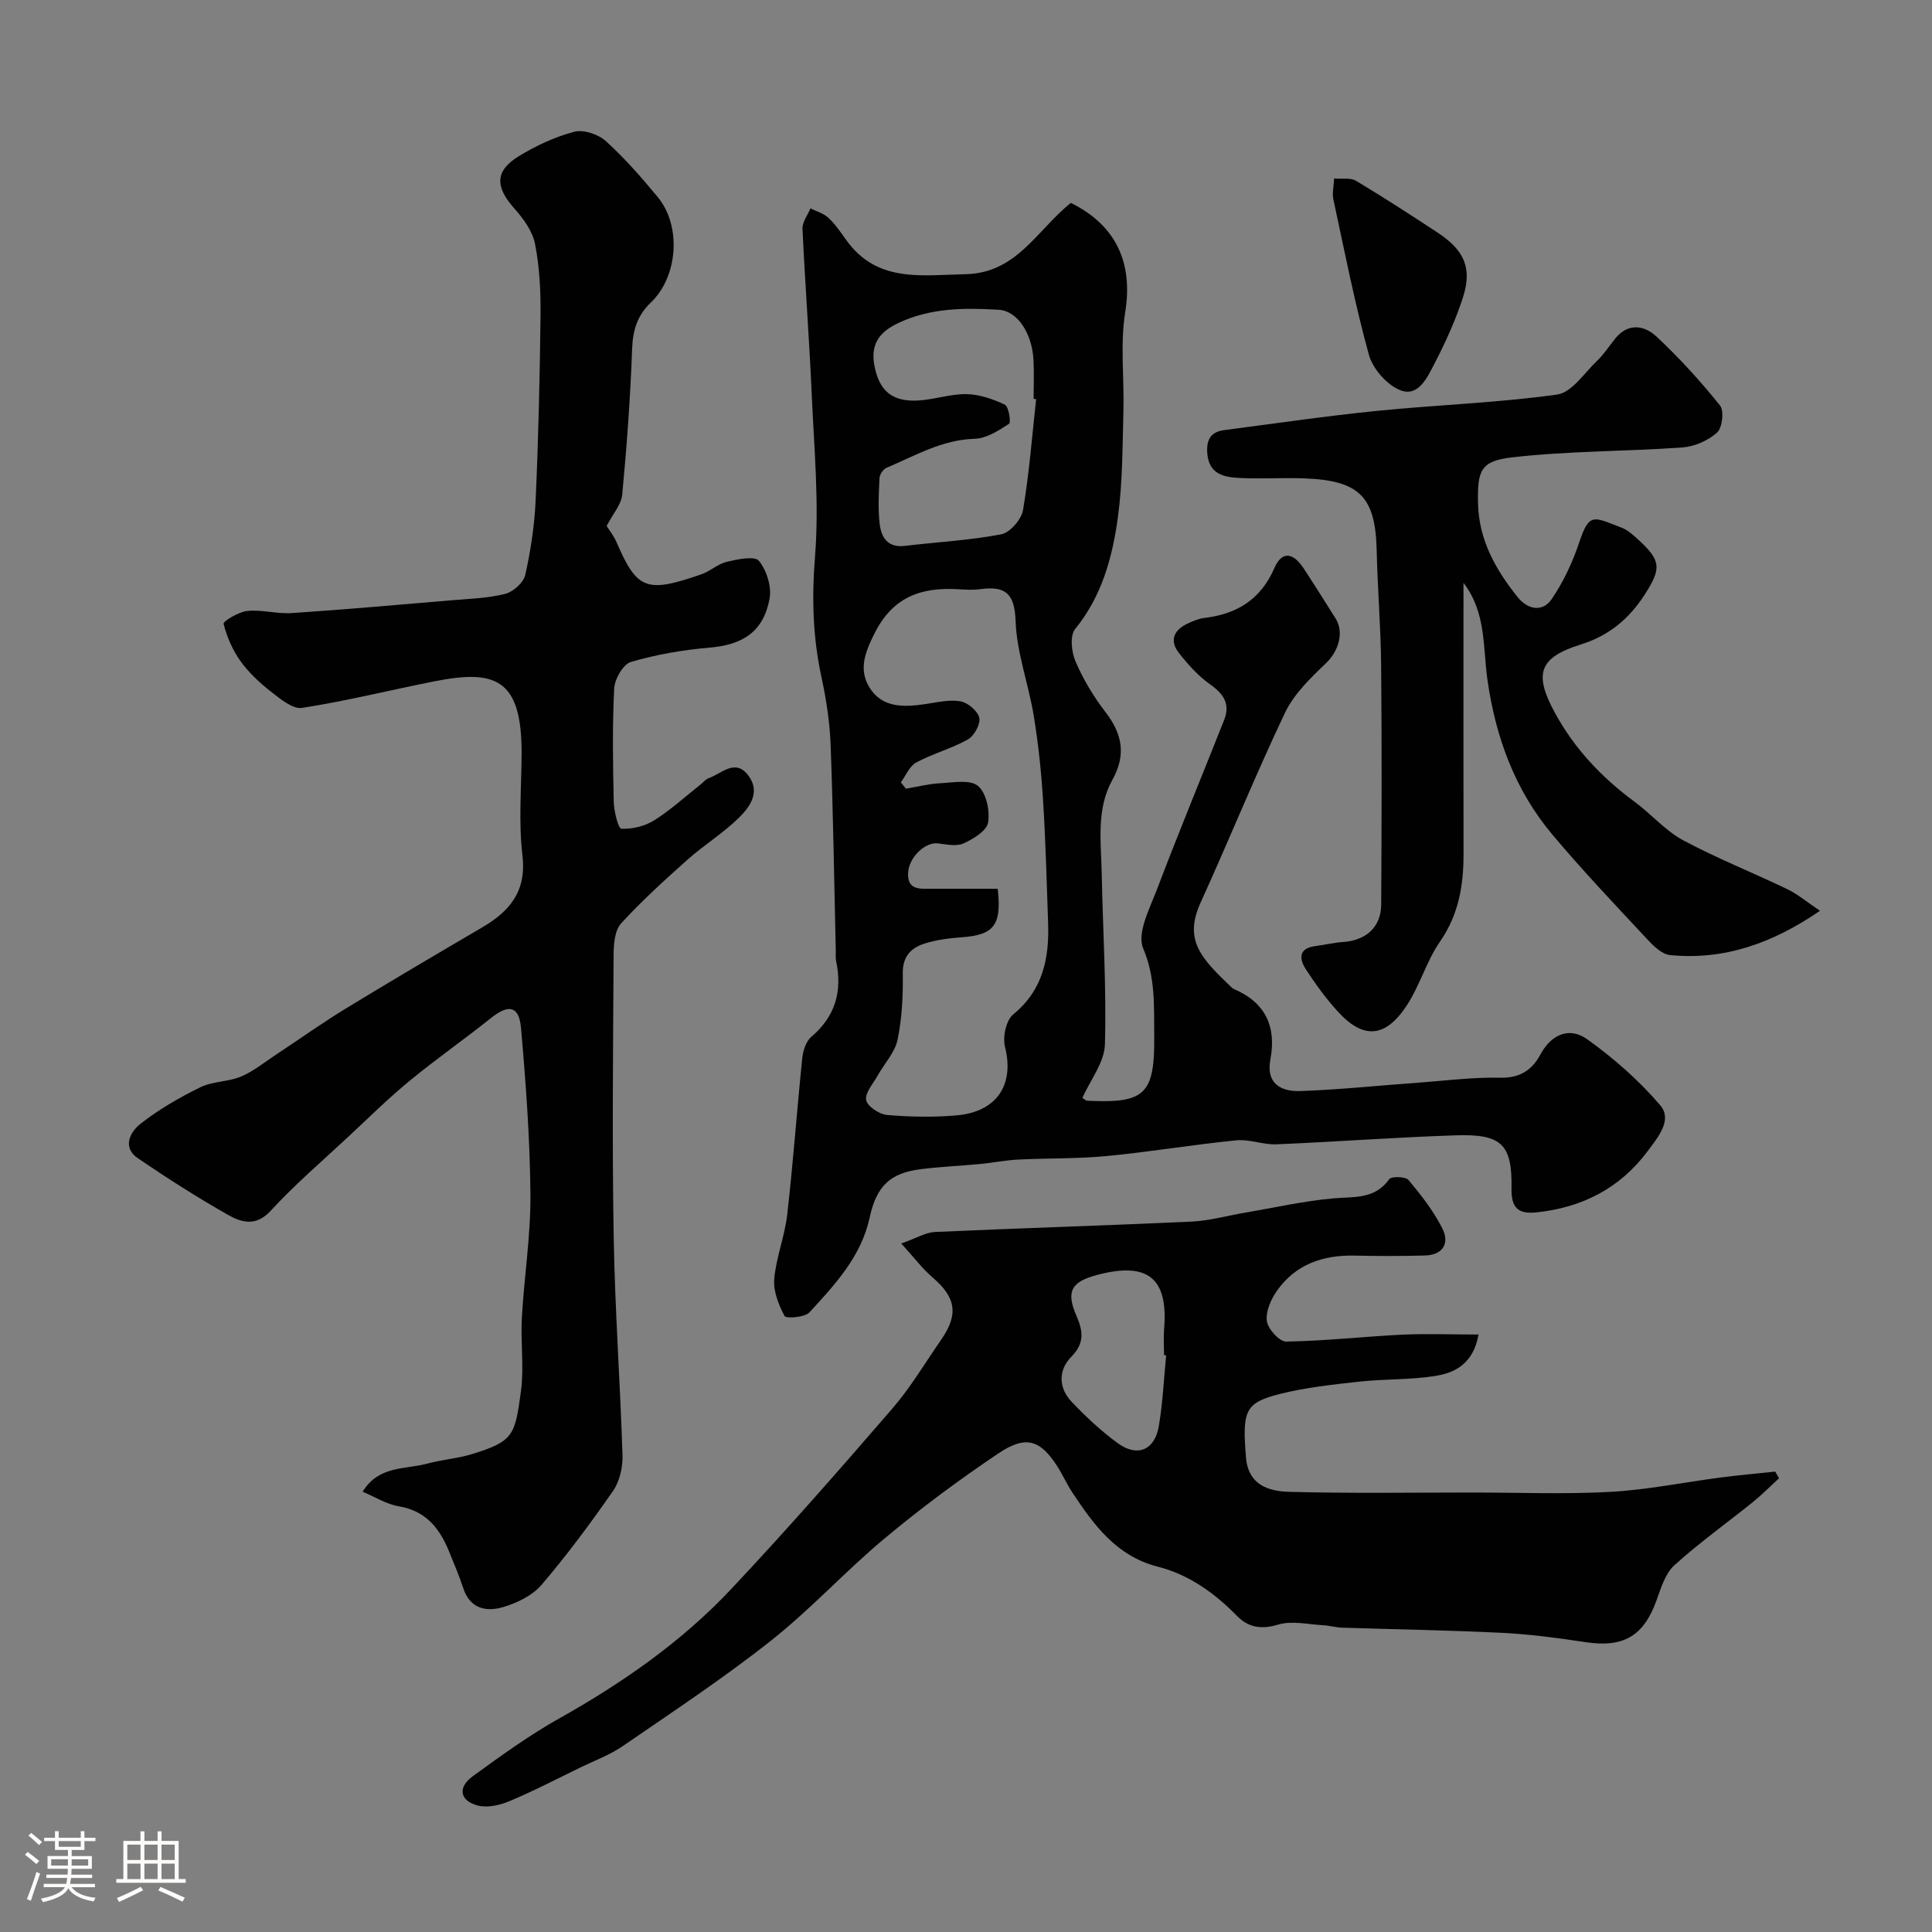 <svg enable-background="new 0 0 400 400" viewBox="0 0 400 400" xmlns="http://www.w3.org/2000/svg"><rect x="0" y="0" width="400" height="400" fill="#808080" stroke="none"/><path d="m5.17 384 .55-.58c.85.61 1.65 1.24 2.4 1.87l-.59.64c-.83-.73-1.62-1.38-2.36-1.93m1.22 9.53-.82-.34c.71-1.76 1.37-3.64 1.98-5.63.24.13.5.25.76.36-.6 1.67-1.24 3.54-1.92 5.61m-.5-13.5.57-.54c.56.44 1.31 1.06 2.26 1.87l-.64.64c-.68-.66-1.41-1.32-2.19-1.97m3.25.46h2.24v-1.36h.77v1.36h4.57v-1.36h.76v1.36h2.28v.69h-2.28v1.84h-2.64v1.26h4.18v2.64h-4.21c0 .45-.02.86-.05 1.21h4.32v.69h-4.38c-.04.34-.1.75-.19 1.22h5.15v.69h-4.82c.87 1.19 2.51 1.92 4.93 2.19-.17.31-.3.57-.37.76-2.77-.49-4.52-1.41-5.26-2.76-.56 1.26-2.3 2.23-5.24 2.9-.12-.24-.26-.48-.43-.72 2.73-.55 4.38-1.34 4.96-2.38h-4.38v-.69h4.65c.1-.38.17-.79.21-1.22h-4.32v-.69h4.4c.03-.34.05-.75.05-1.21h-4.2v-2.64h4.23v-1.26h-2.69v-1.84h-2.24zm1.46 4.46v1.29h3.45c.01-.4.02-.57.01-.53v-.32-.45h-3.46zm1.55-2.59h4.57v-1.19h-4.57zm6.11 2.59h-3.42v.77c-.01.19-.01.37-.02.53h3.44v-1.29z" fill="#fcfbfa"/><path d="m32.63 379.16h.82v1.98h3.54v7.89h1.46v.78h-14.37v-.78h1.46v-7.89h3.54v-1.98h.82v1.98h2.73zm-3.49 11.48.5.73c-1.61.82-3.28 1.63-5 2.41-.13-.27-.28-.55-.44-.82 1.75-.72 3.4-1.49 4.94-2.32m-2.78-5.55h2.73v-3.18h-2.73zm0 3.95h2.73v-3.2h-2.73zm3.54-3.95h2.73v-3.18h-2.73zm0 3.95h2.73v-3.2h-2.73zm7.89 4.68c-1.84-.92-3.51-1.7-5.02-2.32l.45-.73c1.89.8 3.57 1.55 5.04 2.23zm-1.62-11.81h-2.73v3.18h2.73zm-2.73 7.13h2.73v-3.2h-2.73z" fill="#fcfbfa"/><g fill="#010102"><path d="m221.7 42c9.56 4.72 12.87 12.63 11.27 22.58-1.08 6.73-.19 13.76-.38 20.65-.2 7.21-.16 14.49-1.11 21.62-1.12 8.37-3.28 16.5-8.89 23.39-1.11 1.37-.76 4.76.09 6.72 1.6 3.71 3.74 7.29 6.22 10.5 3.49 4.52 4.27 8.85 1.41 14-3.38 6.08-2.34 12.85-2.21 19.41.23 11.8 1 23.6.66 35.38-.11 3.73-3.04 7.39-4.67 11.06.46.28.71.57.97.58 12.05.59 14.04-1.27 13.91-13.61-.06-6.02.27-11.88-2.29-17.94-1.34-3.16 1.39-8.33 2.91-12.34 4.45-11.7 9.24-23.28 13.85-34.92 1.3-3.29-.06-5.39-2.87-7.37-2.46-1.72-4.57-4.09-6.45-6.47-2.17-2.75-.98-4.92 1.98-6.24 1.03-.46 2.12-.93 3.23-1.06 6.73-.79 11.68-3.81 14.5-10.3 1.72-3.95 4.13-2.93 6.1.07 2.23 3.4 4.39 6.86 6.57 10.3 1.87 2.96.58 6.86-1.95 9.28-3.21 3.07-6.65 6.38-8.51 10.3-6.15 12.91-11.51 26.2-17.44 39.21-3.58 7.85.02 11.56 6.42 17.66.12.11.26.22.41.29 6.54 2.78 8.88 7.76 7.59 14.6-.96 5.08 2.28 6.68 6.23 6.54 8.2-.29 16.39-1.16 24.58-1.75 5.59-.41 11.19-1.14 16.77-1.01 4.06.09 6.58-1.57 8.31-4.78 2.31-4.29 6.07-5.79 9.73-3.17 5.49 3.94 10.71 8.52 15.09 13.65 2.6 3.06-.49 6.65-2.57 9.46-5.71 7.68-13.5 11.69-22.95 12.71-3.83.42-5.34-.84-5.27-4.95.16-9.16-2.05-11.31-11.58-10.99-12.37.4-24.73 1.34-37.1 1.86-2.75.11-5.58-1.1-8.28-.83-8.94.89-17.83 2.39-26.78 3.25-6.12.59-12.31.43-18.45.74-2.61.13-5.19.66-7.79.91-4.09.39-8.21.56-12.29 1.07-6.38.79-9.2 3.48-10.62 10.04-1.75 8.07-7.17 13.84-12.45 19.6-.97 1.06-4.86 1.33-5.16.77-1.24-2.31-2.36-5.15-2.14-7.67.39-4.5 2.18-8.86 2.69-13.36 1.23-10.77 2-21.59 3.11-32.37.16-1.54.77-3.46 1.86-4.39 5.01-4.26 6.47-9.48 5.15-15.72-.14-.64-.06-1.33-.07-1.99-.33-14.27-.54-28.54-1.07-42.79-.18-4.71-.91-9.45-1.91-14.06-1.79-8.26-2-16.38-1.32-24.89.89-11.17-.2-22.51-.69-33.77-.5-11.37-1.38-22.73-1.9-34.1-.06-1.38 1.07-2.81 1.64-4.22 1.25.63 2.72 1.02 3.7 1.94 1.42 1.32 2.55 2.98 3.69 4.58 6.39 8.96 15.59 7.29 24.75 7.11 10.58-.24 14.75-9.11 21.77-14.77zm-35.19 119.98c.35.44.7.88 1.05 1.31 2.37-.4 4.73-1.01 7.12-1.13 2.66-.14 6.16-.81 7.8.56 1.72 1.43 2.5 5.13 2.09 7.58-.29 1.72-3.06 3.4-5.09 4.32-1.48.67-3.55.2-5.32-.01-2.63-.3-5.96 2.88-6.14 6.05-.21 3.62 2.33 3.35 4.72 3.35 4.63-.01 9.26 0 13.82 0 .87 7.54-.79 9.57-7.42 10.04-2.59.19-5.25.52-7.71 1.3-2.81.89-4.58 2.67-4.52 6.18.07 4.59-.15 9.27-1.08 13.74-.55 2.65-2.75 4.95-4.14 7.45-.93 1.67-2.64 3.56-2.36 5.04.25 1.3 2.71 2.94 4.31 3.08 4.79.41 9.68.51 14.46.08 8.39-.75 11.94-6.43 9.97-14.19-.51-2.02.22-5.49 1.7-6.7 6.2-5.07 7.48-11.68 7.23-19-.29-8.43-.51-16.86-1.04-25.27-.37-5.87-.98-11.76-1.93-17.56-1.08-6.58-3.53-13.04-3.76-19.61-.2-5.78-2.16-7.31-7.3-6.61-1.47.2-3 .11-4.49.02-7.63-.47-13.57 1.47-17.4 9.1-2.01 3.99-3.34 7.5-1.08 11.21 2.61 4.28 7.12 4.12 11.55 3.47 2.43-.35 4.97-.99 7.3-.58 1.53.27 3.59 2.01 3.9 3.41.28 1.31-1.05 3.74-2.35 4.48-3.38 1.9-7.25 2.92-10.67 4.76-1.42.74-2.17 2.71-3.22 4.13zm28.01-79.34c-.17-.02-.35-.04-.52-.06 0-2.66.11-5.33-.02-7.99-.29-5.5-3.25-10.23-7.24-10.46-7.03-.41-14.03-.42-20.76 2.75-4.18 1.97-5.77 4.63-4.92 8.94 1 5.09 3.64 7.35 8.86 7.11 3.4-.16 6.78-1.38 10.15-1.33 2.69.04 5.5 1.01 7.97 2.18.8.38 1.31 3.67.87 3.96-2.15 1.4-4.65 3.03-7.07 3.1-6.8.19-12.4 3.52-18.32 6.03-.68.29-1.4 1.38-1.43 2.14-.15 3.16-.33 6.36.04 9.48.32 2.78 1.68 4.96 5.2 4.53 6.66-.8 13.41-1.14 19.98-2.4 1.81-.35 4.17-3.09 4.5-5.03 1.28-7.59 1.87-15.29 2.71-22.95z"/><path d="m125.6 108.9c.53.85 1.47 2.03 2.05 3.37 4.24 9.79 6.15 10.61 17.57 6.63 1.84-.64 3.42-2.16 5.28-2.59 2.2-.52 5.76-1.26 6.63-.19 1.6 1.97 2.66 5.36 2.2 7.84-1.27 6.85-5.55 9.55-12.47 10.13-5.47.46-10.98 1.42-16.24 2.96-1.6.47-3.36 3.54-3.46 5.5-.39 7.81-.27 15.66-.09 23.48.05 1.96.94 5.52 1.57 5.55 2.26.1 4.88-.52 6.81-1.74 3.44-2.17 6.49-4.97 9.7-7.51.52-.41.97-1.01 1.55-1.21 2.72-.92 5.54-4.25 8.3-.47 2.46 3.36.25 6.42-1.99 8.63-3.25 3.2-7.23 5.65-10.65 8.69-4.75 4.24-9.5 8.53-13.78 13.23-1.32 1.45-1.53 4.3-1.54 6.51-.11 19.49-.32 38.99.02 58.48.26 15.03 1.35 30.05 1.82 45.08.08 2.47-.57 5.4-1.94 7.38-4.65 6.71-9.54 13.29-14.84 19.5-1.87 2.19-5.01 3.7-7.86 4.56-3.46 1.04-6.88.46-8.31-3.85-.87-2.62-1.94-5.17-2.99-7.73-1.95-4.74-4.78-8.33-10.35-9.26-2.57-.43-4.96-1.96-7.51-3.02 3.3-5.45 8.79-4.58 13.36-5.82 3.12-.85 6.43-1.07 9.51-2.04 8.37-2.63 8.69-3.82 9.92-13.07.65-4.91-.11-9.99.17-14.98.47-8.53 1.84-17.05 1.78-25.56-.09-11.52-.94-23.06-1.95-34.55-.4-4.6-2.6-4.96-6.2-2.07-5.54 4.43-11.38 8.5-16.85 13-4.39 3.61-8.45 7.62-12.61 11.5-5.45 5.08-11.14 9.95-16.17 15.42-3.09 3.35-6.08 2.4-8.84.84-6.37-3.61-12.56-7.57-18.62-11.69-3.4-2.31-1.57-5.52.47-7.13 3.79-2.99 8.09-5.46 12.44-7.6 2.56-1.25 5.78-1.1 8.43-2.22 2.65-1.13 4.97-3.05 7.42-4.66 4.76-3.14 9.4-6.45 14.26-9.42 9.33-5.69 18.75-11.24 28.18-16.76 5.75-3.37 9.27-7.48 8.38-14.96-.81-6.9-.21-13.97-.17-20.97.09-15.8-5.6-17.53-18.21-15.02-9.09 1.81-18.1 4.05-27.24 5.47-1.95.3-4.53-1.87-6.45-3.37-2.34-1.83-4.59-3.93-6.31-6.33-1.63-2.28-2.82-5.01-3.49-7.72-.12-.5 3.11-2.47 4.91-2.65 3.03-.3 6.17.64 9.22.44 10.99-.73 21.97-1.71 32.95-2.64 3.74-.32 7.56-.42 11.17-1.32 1.68-.42 3.84-2.32 4.2-3.91 1.14-5.08 1.93-10.31 2.16-15.52.57-12.75.87-25.52 1.01-38.29.05-4.92-.19-9.94-1.14-14.75-.52-2.66-2.44-5.27-4.32-7.38-3.93-4.43-4.01-7.72.93-10.76 3.56-2.18 7.49-4.02 11.5-5.08 1.93-.51 4.99.52 6.55 1.93 3.9 3.53 7.4 7.55 10.77 11.62 4.88 5.91 4.21 16.38-1.42 21.77-2.86 2.74-3.77 5.77-3.91 9.67-.36 10.04-1.09 20.08-2.04 30.08-.17 2.08-1.92 4.01-3.23 6.55z"/><path d="m306.12 276.3c-1.1 6.04-4.86 7.92-8.92 8.57-5.18.83-10.52.61-15.76 1.18-5.51.61-11.08 1.2-16.44 2.55-7.28 1.84-7.82 3.47-7.03 13.17.47 5.7 4.7 6.99 8.95 7.1 12.69.34 25.4.14 38.11.14 9.5 0 19.02.39 28.49-.14 7.65-.43 15.23-2 22.86-2.99 3.71-.48 7.44-.8 11.16-1.2.26.46.52.92.79 1.38-1.81 1.65-3.53 3.4-5.43 4.94-5.41 4.36-11.1 8.41-16.24 13.07-1.89 1.71-2.77 4.72-3.7 7.28-2.68 7.41-6.84 9.82-14.71 8.64-5.67-.86-11.38-1.63-17.1-1.92-11.09-.55-22.2-.72-33.3-1.08-1.3-.04-2.58-.43-3.88-.5-3.12-.16-6.48-.99-9.32-.14-3.53 1.07-6.2.6-8.55-1.8-4.66-4.75-9.93-8.54-16.41-10.19-8.51-2.18-13.19-8.58-17.64-15.31-1.17-1.76-2.03-3.72-3.17-5.5-3.51-5.44-6.47-6.46-12.14-2.66-8.13 5.45-16.03 11.32-23.55 17.59-8.12 6.77-15.3 14.67-23.58 21.21-9.84 7.78-20.34 14.72-30.69 21.83-2.65 1.82-5.76 2.96-8.68 4.38-4.92 2.39-9.77 4.92-14.81 7.03-1.99.84-4.59 1.41-6.57.87-3.78-1.04-4.06-3.81-.99-6.04 5.8-4.21 11.64-8.46 17.88-11.96 13.11-7.36 25.36-15.87 35.65-26.82 11.41-12.14 22.4-24.68 33.29-37.28 3.83-4.42 6.85-9.54 10.2-14.37 3.62-5.23 3-8.74-1.81-12.85-2.08-1.78-3.76-4.04-6.48-7.03 3.16-1.11 5.03-2.29 6.96-2.38 17.69-.8 35.4-1.33 53.1-2.15 3.7-.17 7.36-1.21 11.05-1.84 6.11-1.04 12.18-2.42 18.33-2.97 4.29-.39 8.57.26 11.58-3.97.45-.63 3.38-.56 3.99.16 2.61 3.11 5.17 6.4 7 10 1.56 3.07.17 5.54-3.61 5.64-4.83.13-9.67.13-14.5.02-6.59-.15-12.27 1.79-16.14 7.31-1.24 1.77-2.35 4.29-2.07 6.26.23 1.64 2.61 4.26 4 4.23 8.06-.13 16.1-1.05 24.16-1.44 5.1-.22 10.27-.02 15.67-.02zm-64.68 4.3c-.15-.01-.29-.03-.44-.04 0-1.83-.13-3.67.02-5.48.83-10.22-3.14-13.99-13.92-11.11-5.27 1.41-6.45 3.37-4.23 8.47 1.36 3.12 1.72 5.64-1.06 8.46-2.73 2.76-2.68 6.43.05 9.31 2.93 3.09 6.09 6.05 9.52 8.56 4.08 2.99 7.68 1.5 8.54-3.5.82-4.84 1.04-9.77 1.52-14.67z"/><path d="m376.81 188.57c-9.88 6.76-19.82 10.26-31.04 9.17-1.69-.16-3.45-1.9-4.75-3.3-6.64-7.13-13.37-14.2-19.63-21.66-7.75-9.22-11.74-20.16-13.43-32.03-.96-6.77-.23-13.93-4.96-20.07v4.12c0 17.33-.03 34.66.01 51.99.01 6.5-.99 12.54-4.87 18.15-2.82 4.08-4.19 9.15-6.93 13.3-4.45 6.73-9.03 6.95-14.33 1.08-2.4-2.66-4.55-5.6-6.5-8.61-1.41-2.18-1.6-4.36 1.94-4.83 1.93-.25 3.83-.72 5.77-.85 4.72-.32 7.84-3.09 7.87-7.72.1-16.5.14-33-.01-49.49-.07-7.94-.74-15.87-.92-23.8-.26-11.18-3.5-14.56-15.07-14.98-4.49-.16-9.01.15-13.49-.09-3.13-.17-6.16-.82-6.51-5.03-.23-2.79.64-4.49 3.45-4.86 10.54-1.38 21.06-2.92 31.63-3.99 12.44-1.25 24.98-1.66 37.34-3.38 3.03-.42 5.62-4.45 8.26-6.97 1.41-1.35 2.5-3.02 3.72-4.56 2.72-3.42 6.11-2.82 8.65-.43 4.7 4.4 9.07 9.2 13.1 14.22.88 1.1.48 4.63-.62 5.62-1.85 1.66-4.68 2.89-7.18 3.07-11.74.84-23.58.71-35.25 2.05-6.55.75-7.2 2.76-7.05 9.53.16 7.56 3.67 13.77 8.23 19.44 2.04 2.54 5.13 3.17 7.04.35 2.4-3.54 4.3-7.58 5.66-11.65 2.12-6.37 2.99-5.31 8.68-3.16 1.33.5 2.5 1.55 3.58 2.54 4.72 4.32 4.81 5.95 1.32 11.36-3.23 5.02-7.4 8.51-13.23 10.33-8.63 2.7-9.76 6.03-5.43 14.03 4.07 7.52 9.77 13.54 16.63 18.59 3.42 2.52 6.3 5.94 9.99 7.92 6.97 3.74 14.37 6.66 21.51 10.1 2.15 1.02 4.05 2.64 6.82 4.5z"/><path d="m276.21 36.96c1.71.14 3.41-.21 4.52.46 5.71 3.42 11.3 7.05 16.87 10.71 5.59 3.67 7.26 7.4 5.27 13.5-1.54 4.75-3.65 9.37-5.96 13.81-1.45 2.79-3.32 6.91-7.14 5.29-2.72-1.15-5.57-4.42-6.36-7.29-2.92-10.61-5.04-21.44-7.36-32.21-.26-1.24.09-2.59.16-4.27z"/></g></svg>